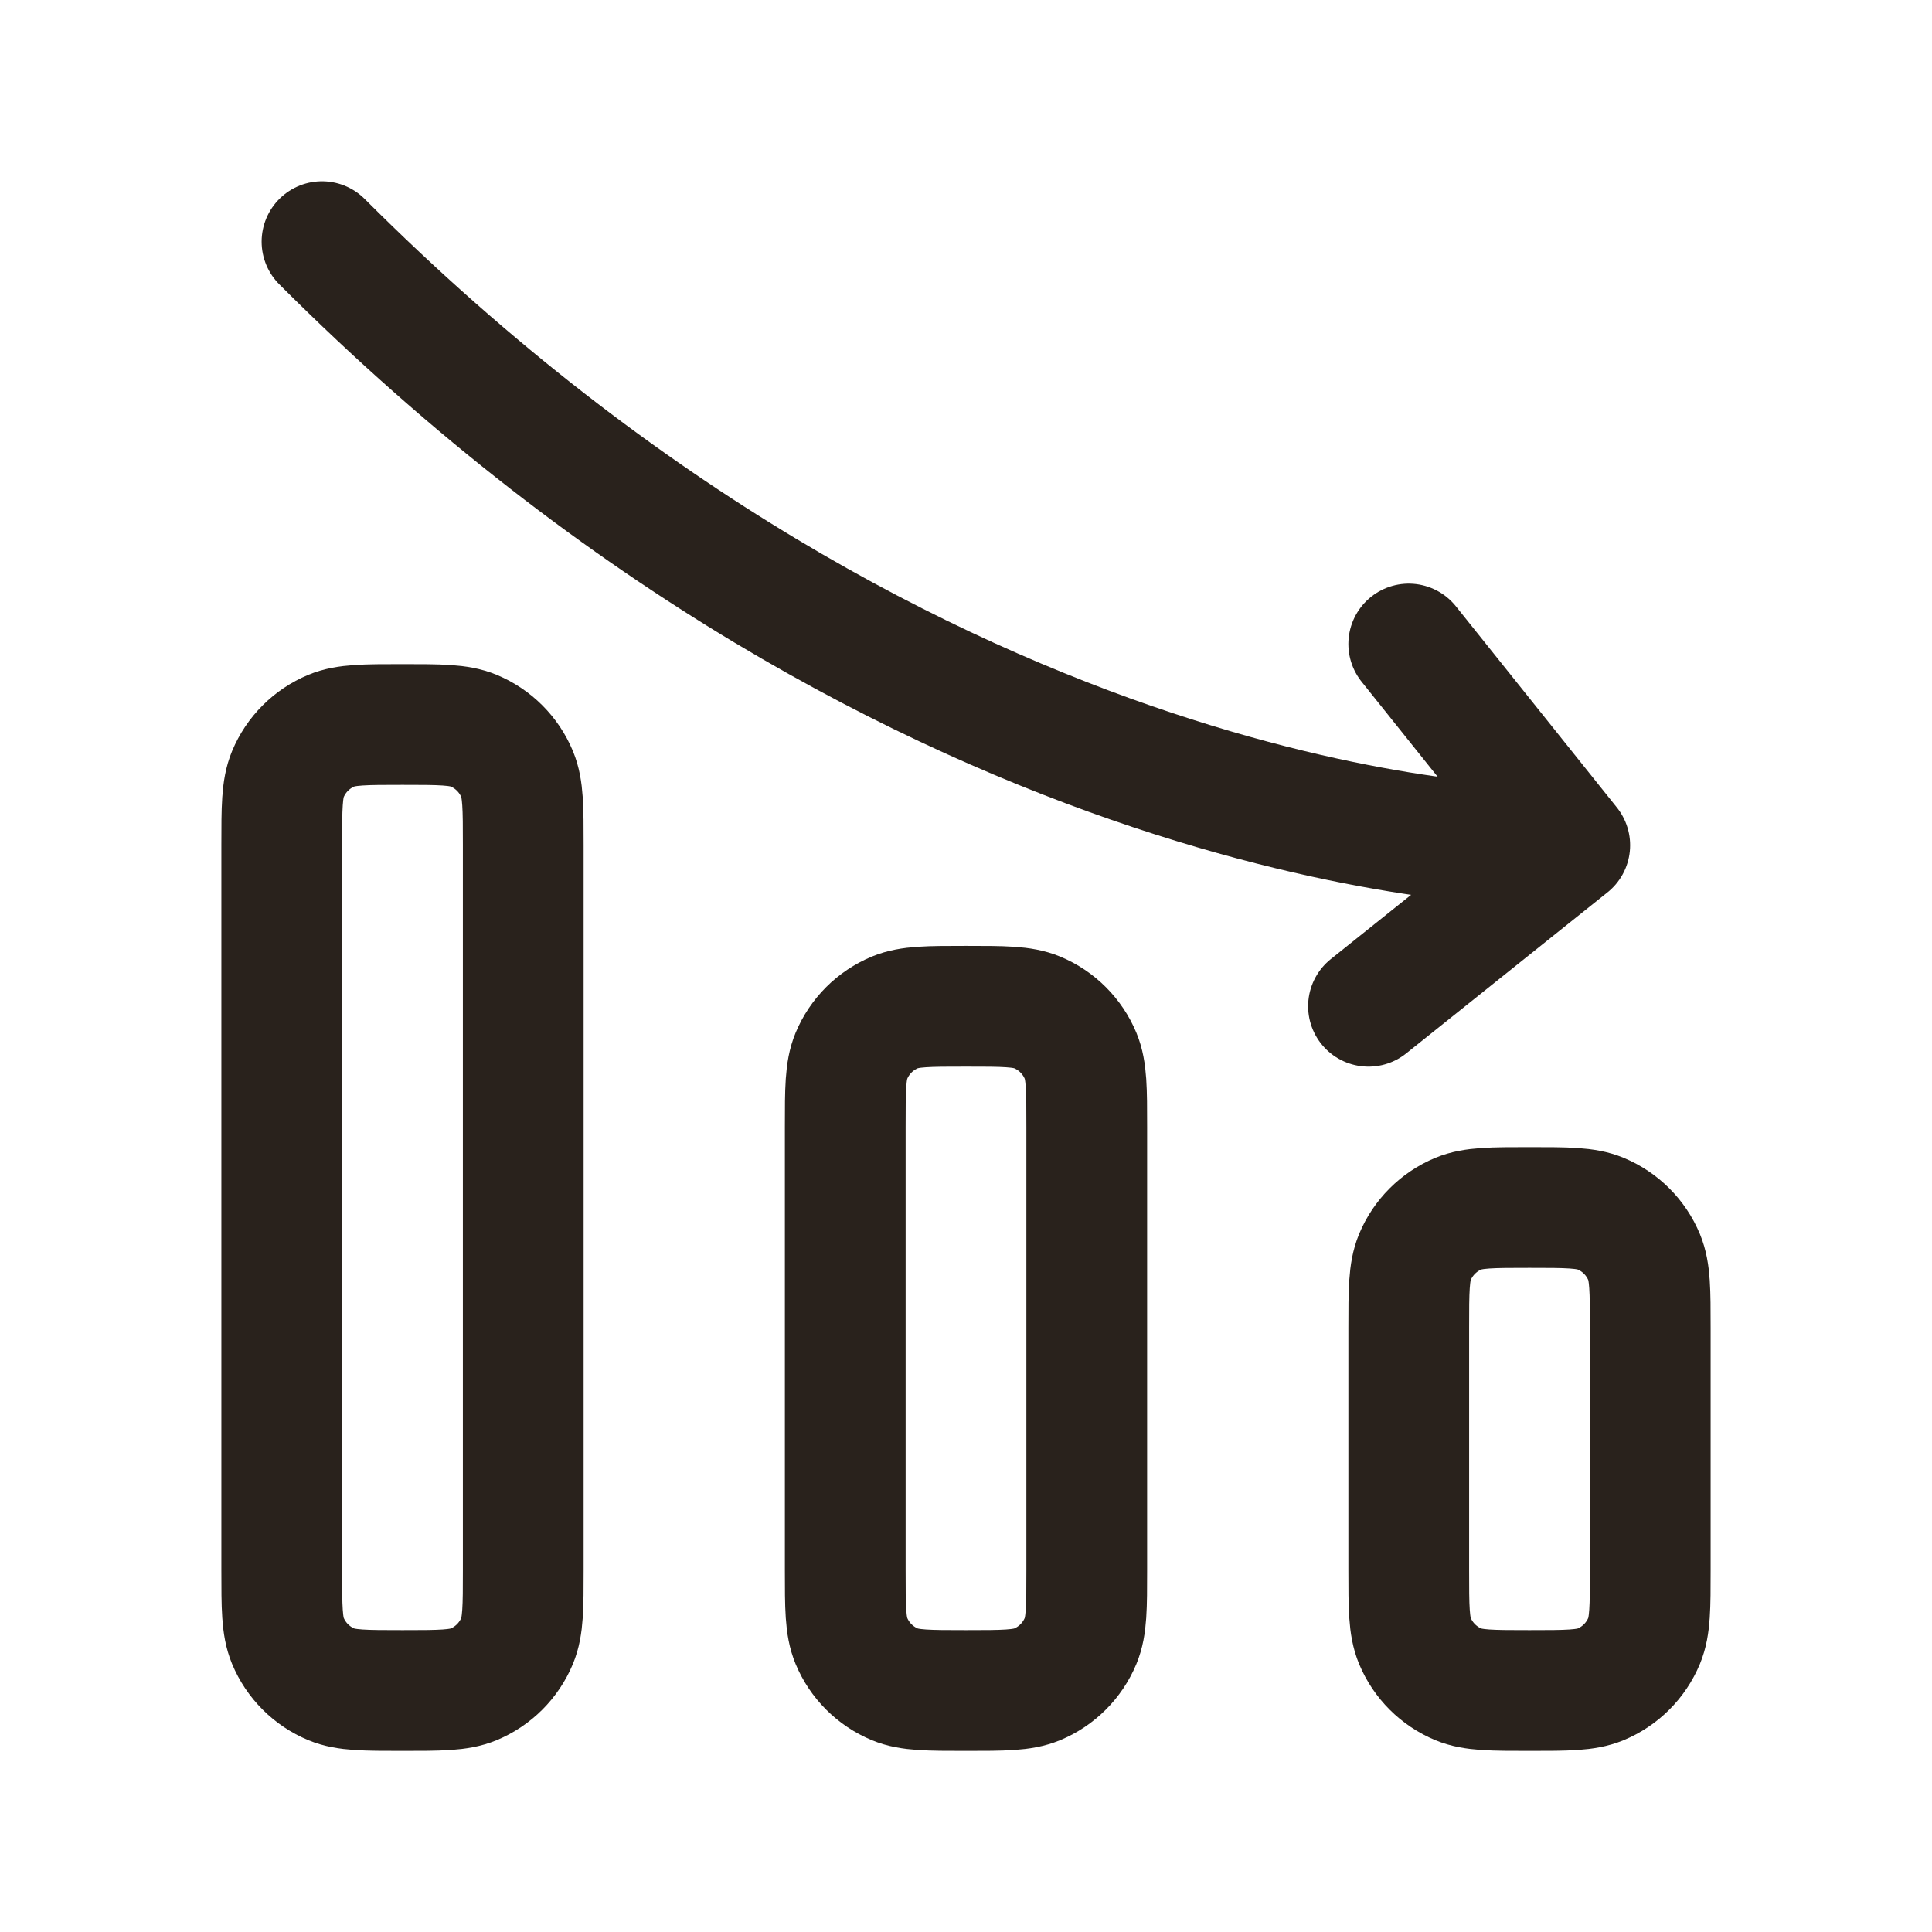 <svg width="24" height="24" viewBox="0 0 24 24" fill="none" xmlns="http://www.w3.org/2000/svg">
<path d="M3.5 10.5V19.5C3.5 19.966 3.5 20.199 3.576 20.383C3.678 20.628 3.872 20.822 4.117 20.924C4.301 21 4.534 21 5 21C5.466 21 5.699 21 5.883 20.924C6.128 20.822 6.322 20.628 6.424 20.383C6.5 20.199 6.5 19.966 6.5 19.5V10.5C6.5 10.034 6.5 9.801 6.424 9.617C6.322 9.372 6.128 9.178 5.883 9.076C5.699 9 5.466 9 5 9C4.534 9 4.301 9 4.117 9.076C3.872 9.178 3.678 9.372 3.576 9.617C3.5 9.801 3.5 10.034 3.5 10.5Z" stroke="#29221C" stroke-width="1.5" stroke-linejoin="round"/>
<path d="M17.5 8L19.5 10.5L17 12.5" stroke="#29221C" stroke-width="1.5" stroke-linecap="round" stroke-linejoin="round"/>
<path d="M19 10.502C19 10.502 11.5 10.502 4 3.002" stroke="#29221C" stroke-width="1.5" stroke-linecap="round" stroke-linejoin="round"/>
<path d="M10.5 14V19.5C10.5 19.966 10.5 20.199 10.576 20.383C10.678 20.628 10.872 20.822 11.117 20.924C11.301 21 11.534 21 12 21C12.466 21 12.699 21 12.883 20.924C13.128 20.822 13.322 20.628 13.424 20.383C13.5 20.199 13.5 19.966 13.5 19.5V14C13.5 13.534 13.5 13.301 13.424 13.117C13.322 12.872 13.128 12.678 12.883 12.576C12.699 12.5 12.466 12.5 12 12.5C11.534 12.5 11.301 12.5 11.117 12.576C10.872 12.678 10.678 12.872 10.576 13.117C10.5 13.301 10.5 13.534 10.5 14Z" stroke="#29221C" stroke-width="1.5" stroke-linejoin="round"/>
<path d="M17.5 16.5V19.5C17.5 19.966 17.5 20.199 17.576 20.383C17.678 20.628 17.872 20.822 18.117 20.924C18.301 21 18.534 21 19 21C19.466 21 19.699 21 19.883 20.924C20.128 20.822 20.322 20.628 20.424 20.383C20.5 20.199 20.5 19.966 20.5 19.5V16.5C20.5 16.034 20.5 15.801 20.424 15.617C20.322 15.372 20.128 15.178 19.883 15.076C19.699 15 19.466 15 19 15C18.534 15 18.301 15 18.117 15.076C17.872 15.178 17.678 15.372 17.576 15.617C17.5 15.801 17.5 16.034 17.5 16.5Z" stroke="#29221C" stroke-width="1.5" stroke-linejoin="round"/>
</svg>
